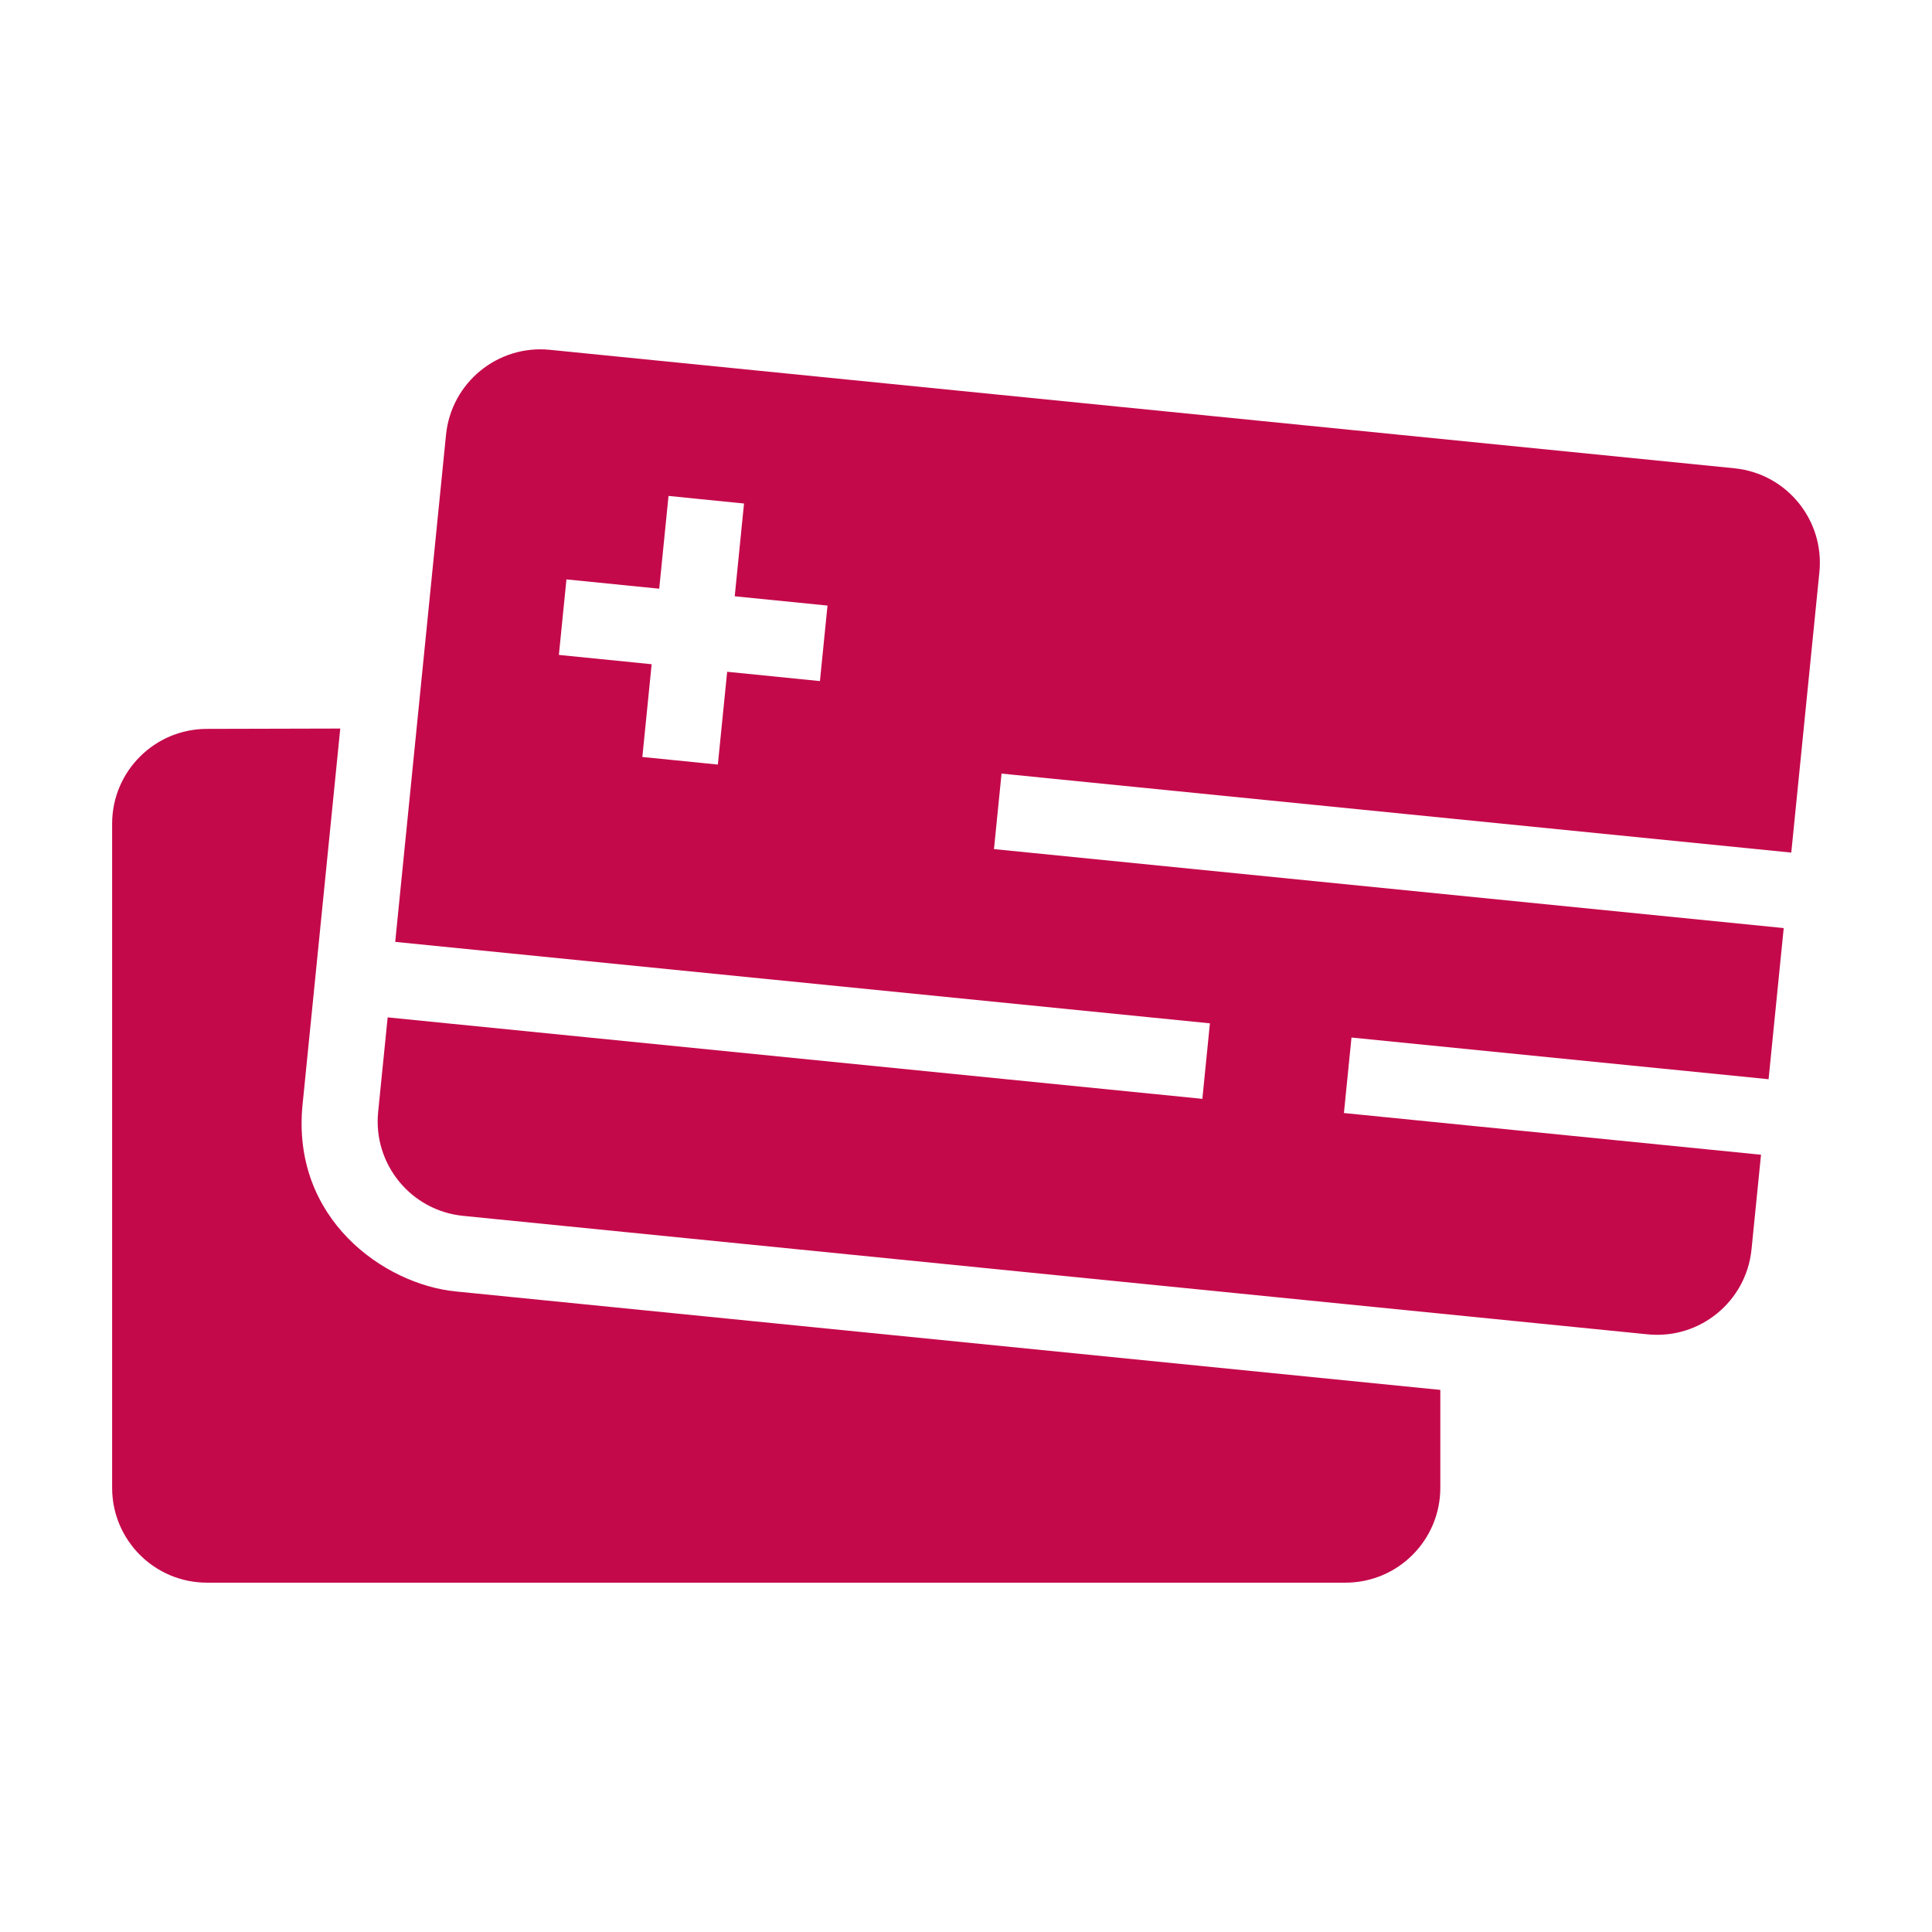 <svg width="160" height="160" viewBox="0 0 160 160" version="1.1" xmlns="http://www.w3.org/2000/svg" xmlns:xlink="http://www.w3.org/1999/xlink" xml:space="preserve" xmlns:serif="http://www.serif.com/" style="fill-rule:evenodd;clip-rule:evenodd;stroke-linejoin:round;stroke-miterlimit:2;">
    <path d="M68.53,50.151l-7.683,-0.77l0.77,-7.683l-6.253,-0.627l-0.77,7.683l-7.684,-0.77l-0.626,6.253l7.683,0.771l-0.77,7.683l6.253,0.626l0.77,-7.683l7.684,0.77l0.626,-6.253Zm82.144,-2.766l-2.328,23.222l-65.403,-6.541l-0.626,6.253l65.402,6.541l-1.253,12.517l-34.541,-3.453l-0.627,6.253l34.542,3.453l-0.787,7.839c-0.433,4.318 -4.285,7.467 -8.598,7.035l-98.104,-9.812c-4.318,-0.433 -7.467,-4.286 -7.035,-8.604l0.788,-7.833l67.47,6.747l0.626,-6.254l-67.47,-6.746l4.208,-41.998c0.432,-4.318 4.285,-7.467 8.598,-7.034l98.103,9.812c4.319,0.432 7.467,4.285 7.035,8.603Zm-112.949,59.565l81.556,8.155l-0,8.11c-0,4.341 -3.52,7.855 -7.855,7.855l-94.284,0c-4.341,0 -7.856,-3.52 -7.856,-7.855l0,-54.997c0,-4.341 3.521,-7.855 7.856,-7.855l11.037,-0.028l-3.121,31.132c-0.954,9.496 6.774,14.896 12.667,15.483Z" style="fill:#c4094a;fill-rule:nonzero;"/>
</svg>
